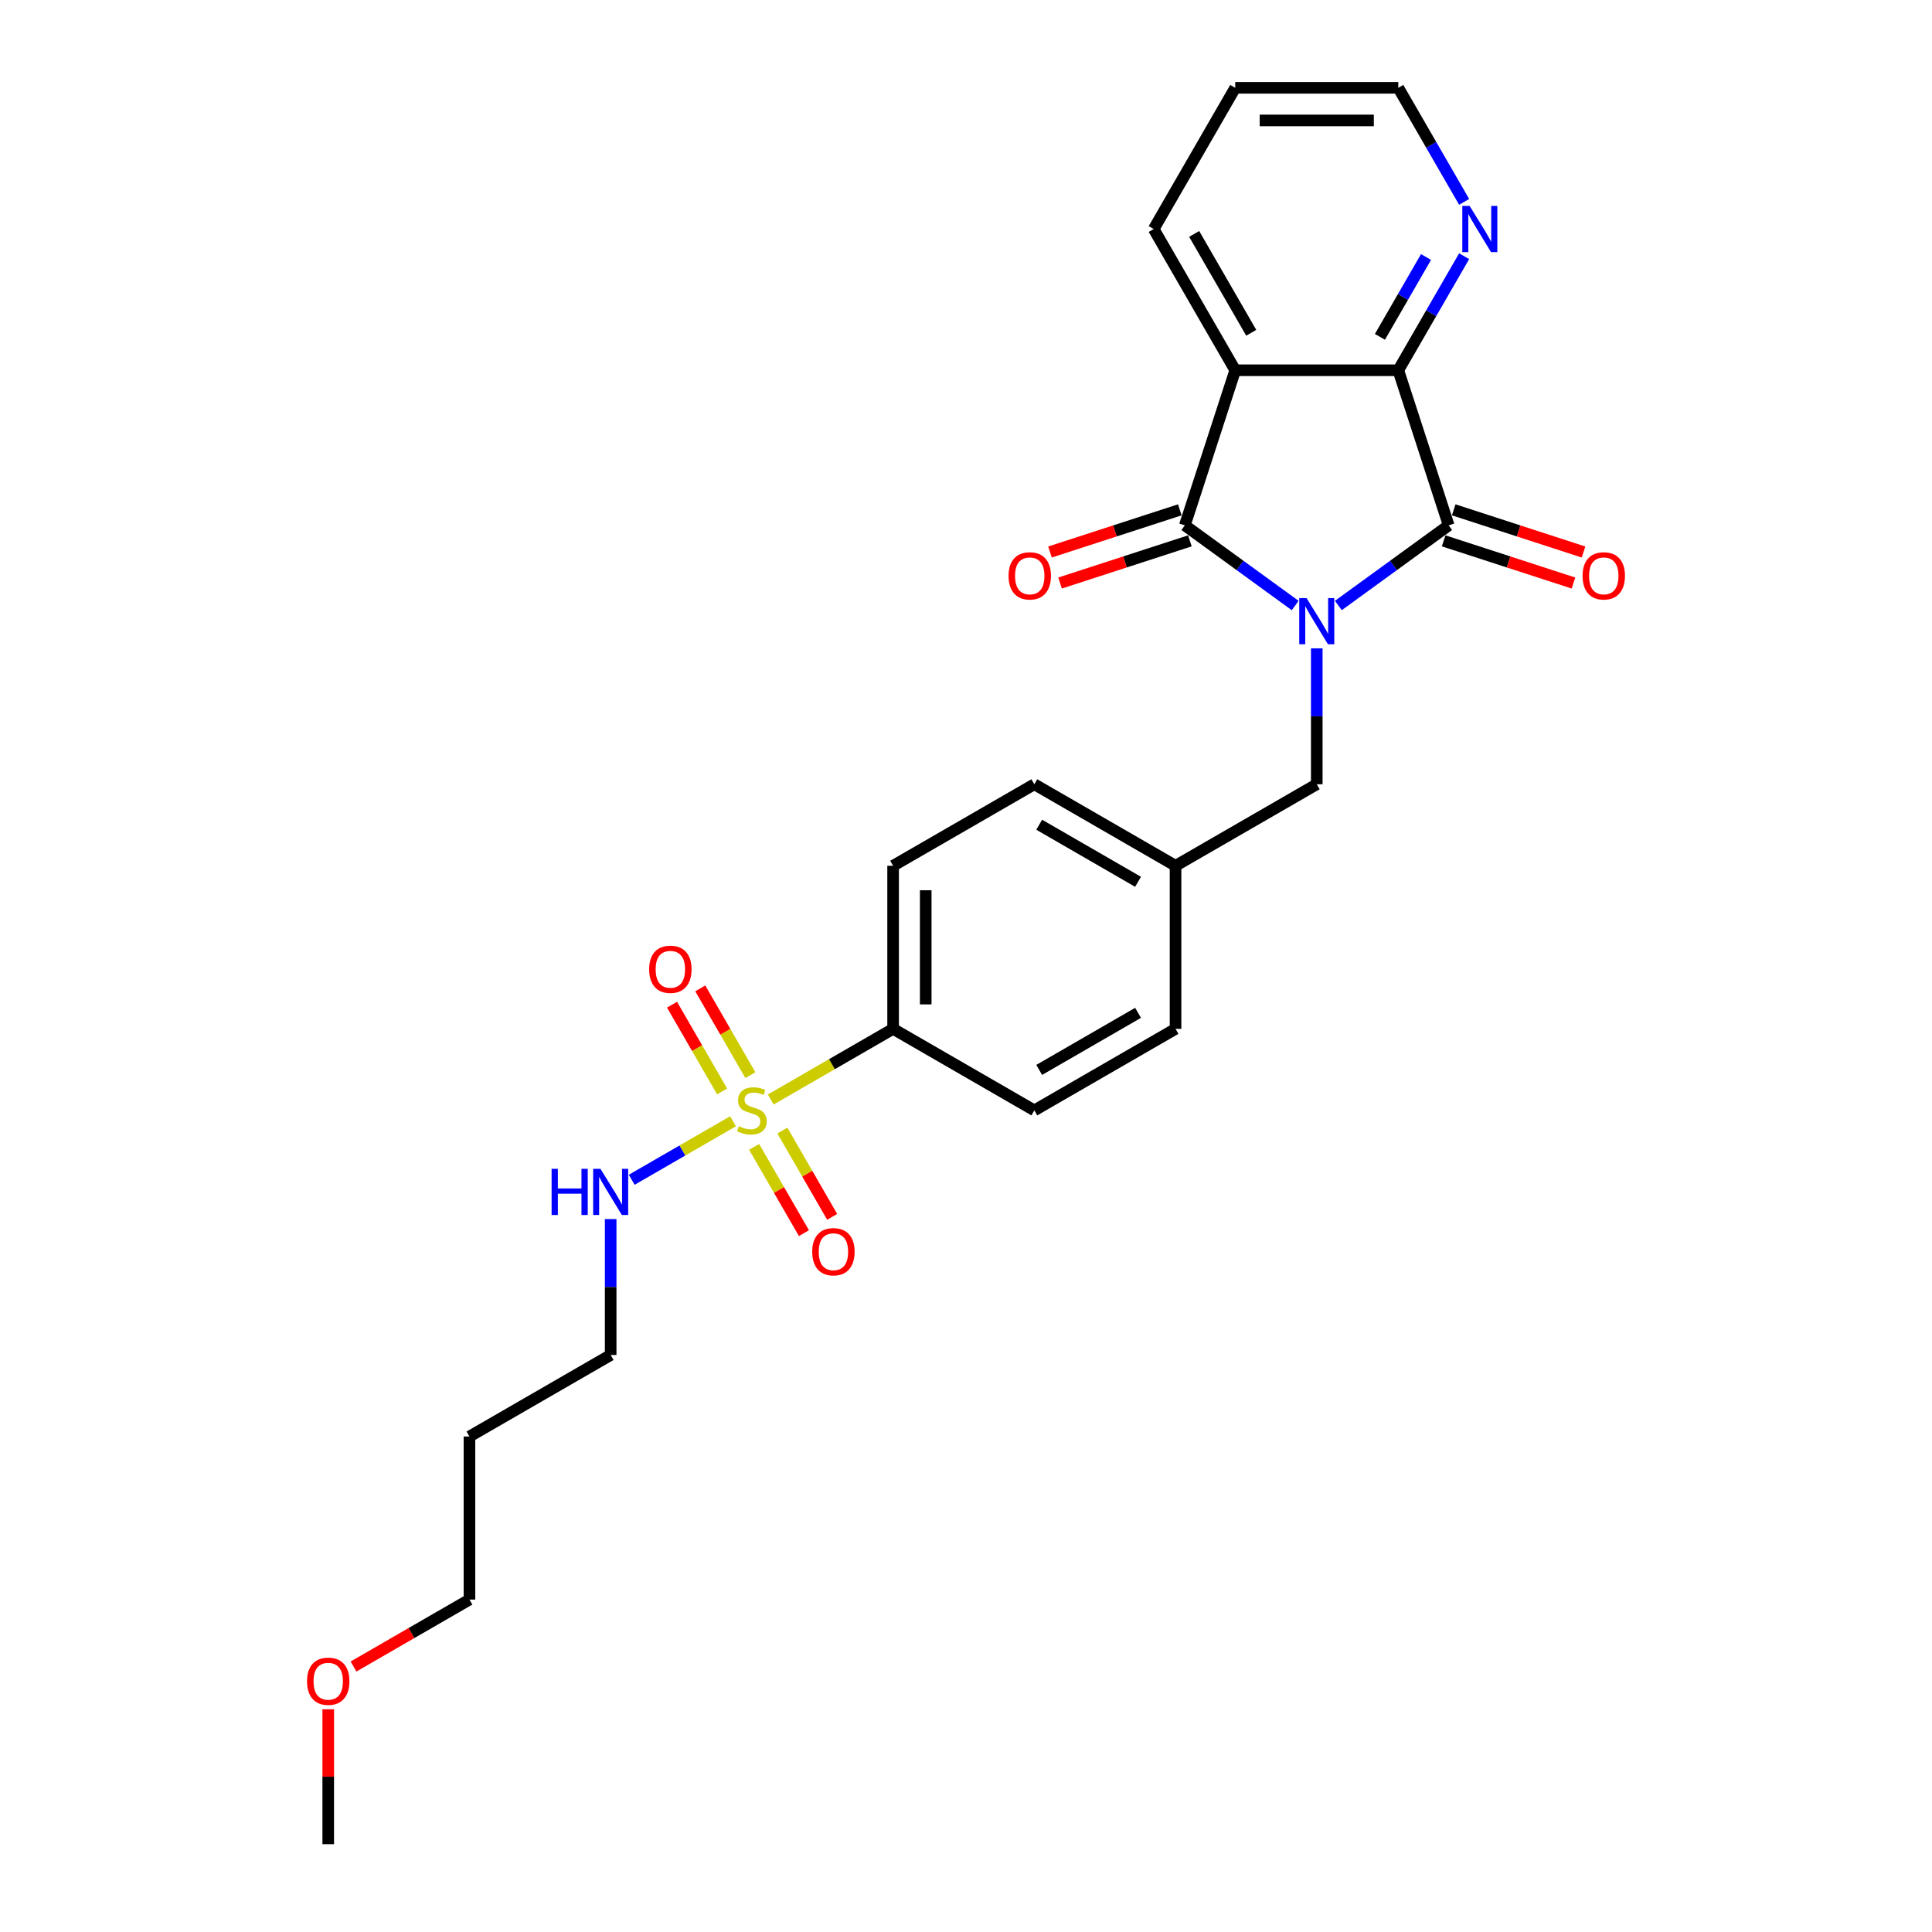 <?xml version='1.0' encoding='iso-8859-1'?>
<svg version='1.1' baseProfile='full'
              xmlns='http://www.w3.org/2000/svg'
                      xmlns:rdkit='http://www.rdkit.org/xml'
                      xmlns:xlink='http://www.w3.org/1999/xlink'
                  xml:space='preserve'
width='1000px' height='1000px' viewBox='0 0 1000 1000'>
<!-- END OF HEADER -->
<rect style='opacity:1.0;fill:#FFFFFF;stroke:none' width='1000' height='1000' x='0' y='0'> </rect>
<path class='bond-0' d='M 670.379,313.407 L 641.825,292.661' style='fill:none;fill-rule:evenodd;stroke:#0000FF;stroke-width:6px;stroke-linecap:butt;stroke-linejoin:miter;stroke-opacity:1' />
<path class='bond-0' d='M 641.825,292.661 L 613.271,271.916' style='fill:none;fill-rule:evenodd;stroke:#000000;stroke-width:6px;stroke-linecap:butt;stroke-linejoin:miter;stroke-opacity:1' />
<path class='bond-1' d='M 692.729,313.407 L 721.283,292.661' style='fill:none;fill-rule:evenodd;stroke:#0000FF;stroke-width:6px;stroke-linecap:butt;stroke-linejoin:miter;stroke-opacity:1' />
<path class='bond-1' d='M 721.283,292.661 L 749.837,271.916' style='fill:none;fill-rule:evenodd;stroke:#000000;stroke-width:6px;stroke-linecap:butt;stroke-linejoin:miter;stroke-opacity:1' />
<path class='bond-5' d='M 681.554,335.588 L 681.554,370.758' style='fill:none;fill-rule:evenodd;stroke:#0000FF;stroke-width:6px;stroke-linecap:butt;stroke-linejoin:miter;stroke-opacity:1' />
<path class='bond-5' d='M 681.554,370.758 L 681.554,405.929' style='fill:none;fill-rule:evenodd;stroke:#000000;stroke-width:6px;stroke-linecap:butt;stroke-linejoin:miter;stroke-opacity:1' />
<path class='bond-3' d='M 613.271,271.916 L 639.353,191.644' style='fill:none;fill-rule:evenodd;stroke:#000000;stroke-width:6px;stroke-linecap:butt;stroke-linejoin:miter;stroke-opacity:1' />
<path class='bond-10' d='M 610.663,263.889 L 577.068,274.804' style='fill:none;fill-rule:evenodd;stroke:#000000;stroke-width:6px;stroke-linecap:butt;stroke-linejoin:miter;stroke-opacity:1' />
<path class='bond-10' d='M 577.068,274.804 L 543.474,285.72' style='fill:none;fill-rule:evenodd;stroke:#FF0000;stroke-width:6px;stroke-linecap:butt;stroke-linejoin:miter;stroke-opacity:1' />
<path class='bond-10' d='M 615.879,279.943 L 582.285,290.858' style='fill:none;fill-rule:evenodd;stroke:#000000;stroke-width:6px;stroke-linecap:butt;stroke-linejoin:miter;stroke-opacity:1' />
<path class='bond-10' d='M 582.285,290.858 L 548.69,301.774' style='fill:none;fill-rule:evenodd;stroke:#FF0000;stroke-width:6px;stroke-linecap:butt;stroke-linejoin:miter;stroke-opacity:1' />
<path class='bond-4' d='M 749.837,271.916 L 723.756,191.644' style='fill:none;fill-rule:evenodd;stroke:#000000;stroke-width:6px;stroke-linecap:butt;stroke-linejoin:miter;stroke-opacity:1' />
<path class='bond-11' d='M 747.229,279.943 L 780.824,290.858' style='fill:none;fill-rule:evenodd;stroke:#000000;stroke-width:6px;stroke-linecap:butt;stroke-linejoin:miter;stroke-opacity:1' />
<path class='bond-11' d='M 780.824,290.858 L 814.418,301.774' style='fill:none;fill-rule:evenodd;stroke:#FF0000;stroke-width:6px;stroke-linecap:butt;stroke-linejoin:miter;stroke-opacity:1' />
<path class='bond-11' d='M 752.446,263.889 L 786.04,274.804' style='fill:none;fill-rule:evenodd;stroke:#000000;stroke-width:6px;stroke-linecap:butt;stroke-linejoin:miter;stroke-opacity:1' />
<path class='bond-11' d='M 786.04,274.804 L 819.635,285.72' style='fill:none;fill-rule:evenodd;stroke:#FF0000;stroke-width:6px;stroke-linecap:butt;stroke-linejoin:miter;stroke-opacity:1' />
<path class='bond-2' d='M 398.949,569.091 L 430.61,550.812' style='fill:none;fill-rule:evenodd;stroke:#CCCC00;stroke-width:6px;stroke-linecap:butt;stroke-linejoin:miter;stroke-opacity:1' />
<path class='bond-2' d='M 430.61,550.812 L 462.27,532.533' style='fill:none;fill-rule:evenodd;stroke:#000000;stroke-width:6px;stroke-linecap:butt;stroke-linejoin:miter;stroke-opacity:1' />
<path class='bond-8' d='M 388.386,556.486 L 375.423,534.034' style='fill:none;fill-rule:evenodd;stroke:#CCCC00;stroke-width:6px;stroke-linecap:butt;stroke-linejoin:miter;stroke-opacity:1' />
<path class='bond-8' d='M 375.423,534.034 L 362.46,511.582' style='fill:none;fill-rule:evenodd;stroke:#FF0000;stroke-width:6px;stroke-linecap:butt;stroke-linejoin:miter;stroke-opacity:1' />
<path class='bond-8' d='M 373.767,564.926 L 360.804,542.474' style='fill:none;fill-rule:evenodd;stroke:#CCCC00;stroke-width:6px;stroke-linecap:butt;stroke-linejoin:miter;stroke-opacity:1' />
<path class='bond-8' d='M 360.804,542.474 L 347.841,520.022' style='fill:none;fill-rule:evenodd;stroke:#FF0000;stroke-width:6px;stroke-linecap:butt;stroke-linejoin:miter;stroke-opacity:1' />
<path class='bond-9' d='M 390.335,593.623 L 403.225,615.95' style='fill:none;fill-rule:evenodd;stroke:#CCCC00;stroke-width:6px;stroke-linecap:butt;stroke-linejoin:miter;stroke-opacity:1' />
<path class='bond-9' d='M 403.225,615.95 L 416.115,638.276' style='fill:none;fill-rule:evenodd;stroke:#FF0000;stroke-width:6px;stroke-linecap:butt;stroke-linejoin:miter;stroke-opacity:1' />
<path class='bond-9' d='M 404.954,585.183 L 417.844,607.509' style='fill:none;fill-rule:evenodd;stroke:#CCCC00;stroke-width:6px;stroke-linecap:butt;stroke-linejoin:miter;stroke-opacity:1' />
<path class='bond-9' d='M 417.844,607.509 L 430.734,629.836' style='fill:none;fill-rule:evenodd;stroke:#FF0000;stroke-width:6px;stroke-linecap:butt;stroke-linejoin:miter;stroke-opacity:1' />
<path class='bond-12' d='M 379.401,580.377 L 353.187,595.512' style='fill:none;fill-rule:evenodd;stroke:#CCCC00;stroke-width:6px;stroke-linecap:butt;stroke-linejoin:miter;stroke-opacity:1' />
<path class='bond-12' d='M 353.187,595.512 L 326.973,610.646' style='fill:none;fill-rule:evenodd;stroke:#0000FF;stroke-width:6px;stroke-linecap:butt;stroke-linejoin:miter;stroke-opacity:1' />
<path class='bond-16' d='M 639.353,191.644 L 597.152,118.549' style='fill:none;fill-rule:evenodd;stroke:#000000;stroke-width:6px;stroke-linecap:butt;stroke-linejoin:miter;stroke-opacity:1' />
<path class='bond-16' d='M 647.642,172.24 L 618.101,121.073' style='fill:none;fill-rule:evenodd;stroke:#000000;stroke-width:6px;stroke-linecap:butt;stroke-linejoin:miter;stroke-opacity:1' />
<path class='bond-26' d='M 639.353,191.644 L 723.756,191.644' style='fill:none;fill-rule:evenodd;stroke:#000000;stroke-width:6px;stroke-linecap:butt;stroke-linejoin:miter;stroke-opacity:1' />
<path class='bond-7' d='M 723.756,191.644 L 740.797,162.127' style='fill:none;fill-rule:evenodd;stroke:#000000;stroke-width:6px;stroke-linecap:butt;stroke-linejoin:miter;stroke-opacity:1' />
<path class='bond-7' d='M 740.797,162.127 L 757.838,132.611' style='fill:none;fill-rule:evenodd;stroke:#0000FF;stroke-width:6px;stroke-linecap:butt;stroke-linejoin:miter;stroke-opacity:1' />
<path class='bond-7' d='M 714.249,174.349 L 726.178,153.687' style='fill:none;fill-rule:evenodd;stroke:#000000;stroke-width:6px;stroke-linecap:butt;stroke-linejoin:miter;stroke-opacity:1' />
<path class='bond-7' d='M 726.178,153.687 L 738.107,133.026' style='fill:none;fill-rule:evenodd;stroke:#0000FF;stroke-width:6px;stroke-linecap:butt;stroke-linejoin:miter;stroke-opacity:1' />
<path class='bond-15' d='M 681.554,405.929 L 608.46,448.13' style='fill:none;fill-rule:evenodd;stroke:#000000;stroke-width:6px;stroke-linecap:butt;stroke-linejoin:miter;stroke-opacity:1' />
<path class='bond-6' d='M 462.27,532.533 L 462.27,448.13' style='fill:none;fill-rule:evenodd;stroke:#000000;stroke-width:6px;stroke-linecap:butt;stroke-linejoin:miter;stroke-opacity:1' />
<path class='bond-6' d='M 479.151,519.872 L 479.151,460.79' style='fill:none;fill-rule:evenodd;stroke:#000000;stroke-width:6px;stroke-linecap:butt;stroke-linejoin:miter;stroke-opacity:1' />
<path class='bond-27' d='M 462.27,532.533 L 535.365,574.734' style='fill:none;fill-rule:evenodd;stroke:#000000;stroke-width:6px;stroke-linecap:butt;stroke-linejoin:miter;stroke-opacity:1' />
<path class='bond-22' d='M 757.838,104.488 L 740.797,74.971' style='fill:none;fill-rule:evenodd;stroke:#0000FF;stroke-width:6px;stroke-linecap:butt;stroke-linejoin:miter;stroke-opacity:1' />
<path class='bond-22' d='M 740.797,74.971 L 723.756,45.455' style='fill:none;fill-rule:evenodd;stroke:#000000;stroke-width:6px;stroke-linecap:butt;stroke-linejoin:miter;stroke-opacity:1' />
<path class='bond-21' d='M 316.081,630.997 L 316.081,666.167' style='fill:none;fill-rule:evenodd;stroke:#0000FF;stroke-width:6px;stroke-linecap:butt;stroke-linejoin:miter;stroke-opacity:1' />
<path class='bond-21' d='M 316.081,666.167 L 316.081,701.338' style='fill:none;fill-rule:evenodd;stroke:#000000;stroke-width:6px;stroke-linecap:butt;stroke-linejoin:miter;stroke-opacity:1' />
<path class='bond-13' d='M 535.365,574.734 L 608.46,532.533' style='fill:none;fill-rule:evenodd;stroke:#000000;stroke-width:6px;stroke-linecap:butt;stroke-linejoin:miter;stroke-opacity:1' />
<path class='bond-13' d='M 537.889,553.785 L 589.055,524.244' style='fill:none;fill-rule:evenodd;stroke:#000000;stroke-width:6px;stroke-linecap:butt;stroke-linejoin:miter;stroke-opacity:1' />
<path class='bond-14' d='M 462.27,448.13 L 535.365,405.929' style='fill:none;fill-rule:evenodd;stroke:#000000;stroke-width:6px;stroke-linecap:butt;stroke-linejoin:miter;stroke-opacity:1' />
<path class='bond-17' d='M 608.46,448.13 L 608.46,532.533' style='fill:none;fill-rule:evenodd;stroke:#000000;stroke-width:6px;stroke-linecap:butt;stroke-linejoin:miter;stroke-opacity:1' />
<path class='bond-18' d='M 608.46,448.13 L 535.365,405.929' style='fill:none;fill-rule:evenodd;stroke:#000000;stroke-width:6px;stroke-linecap:butt;stroke-linejoin:miter;stroke-opacity:1' />
<path class='bond-18' d='M 589.055,456.419 L 537.889,426.878' style='fill:none;fill-rule:evenodd;stroke:#000000;stroke-width:6px;stroke-linecap:butt;stroke-linejoin:miter;stroke-opacity:1' />
<path class='bond-25' d='M 597.152,118.549 L 639.353,45.455' style='fill:none;fill-rule:evenodd;stroke:#000000;stroke-width:6px;stroke-linecap:butt;stroke-linejoin:miter;stroke-opacity:1' />
<path class='bond-19' d='M 242.986,743.539 L 316.081,701.338' style='fill:none;fill-rule:evenodd;stroke:#000000;stroke-width:6px;stroke-linecap:butt;stroke-linejoin:miter;stroke-opacity:1' />
<path class='bond-23' d='M 242.986,743.539 L 242.986,827.942' style='fill:none;fill-rule:evenodd;stroke:#000000;stroke-width:6px;stroke-linecap:butt;stroke-linejoin:miter;stroke-opacity:1' />
<path class='bond-20' d='M 182.973,862.59 L 212.98,845.266' style='fill:none;fill-rule:evenodd;stroke:#FF0000;stroke-width:6px;stroke-linecap:butt;stroke-linejoin:miter;stroke-opacity:1' />
<path class='bond-20' d='M 212.98,845.266 L 242.986,827.942' style='fill:none;fill-rule:evenodd;stroke:#000000;stroke-width:6px;stroke-linecap:butt;stroke-linejoin:miter;stroke-opacity:1' />
<path class='bond-24' d='M 169.891,884.711 L 169.891,919.628' style='fill:none;fill-rule:evenodd;stroke:#FF0000;stroke-width:6px;stroke-linecap:butt;stroke-linejoin:miter;stroke-opacity:1' />
<path class='bond-24' d='M 169.891,919.628 L 169.891,954.545' style='fill:none;fill-rule:evenodd;stroke:#000000;stroke-width:6px;stroke-linecap:butt;stroke-linejoin:miter;stroke-opacity:1' />
<path class='bond-28' d='M 723.756,45.455 L 639.353,45.455' style='fill:none;fill-rule:evenodd;stroke:#000000;stroke-width:6px;stroke-linecap:butt;stroke-linejoin:miter;stroke-opacity:1' />
<path class='bond-28' d='M 711.095,62.335 L 652.013,62.335' style='fill:none;fill-rule:evenodd;stroke:#000000;stroke-width:6px;stroke-linecap:butt;stroke-linejoin:miter;stroke-opacity:1' />
<path  class='atom-0' d='M 676.271 309.575
L 684.103 322.235
Q 684.88 323.484, 686.129 325.746
Q 687.378 328.008, 687.446 328.143
L 687.446 309.575
L 690.619 309.575
L 690.619 333.478
L 687.344 333.478
L 678.938 319.636
Q 677.959 318.015, 676.912 316.158
Q 675.899 314.301, 675.595 313.727
L 675.595 333.478
L 672.489 333.478
L 672.489 309.575
L 676.271 309.575
' fill='#0000FF'/>
<path  class='atom-3' d='M 382.423 582.938
Q 382.693 583.039, 383.807 583.512
Q 384.921 583.984, 386.137 584.288
Q 387.386 584.558, 388.601 584.558
Q 390.863 584.558, 392.18 583.478
Q 393.497 582.364, 393.497 580.44
Q 393.497 579.123, 392.821 578.313
Q 392.18 577.502, 391.167 577.063
Q 390.154 576.625, 388.466 576.118
Q 386.339 575.477, 385.056 574.869
Q 383.807 574.261, 382.896 572.978
Q 382.018 571.695, 382.018 569.535
Q 382.018 566.53, 384.044 564.673
Q 386.103 562.816, 390.154 562.816
Q 392.923 562.816, 396.063 564.133
L 395.286 566.733
Q 392.416 565.551, 390.256 565.551
Q 387.926 565.551, 386.643 566.53
Q 385.36 567.475, 385.394 569.13
Q 385.394 570.413, 386.035 571.189
Q 386.711 571.966, 387.656 572.404
Q 388.635 572.843, 390.256 573.35
Q 392.416 574.025, 393.699 574.7
Q 394.982 575.375, 395.894 576.76
Q 396.839 578.11, 396.839 580.44
Q 396.839 583.748, 394.611 585.537
Q 392.416 587.293, 388.736 587.293
Q 386.609 587.293, 384.989 586.82
Q 383.402 586.381, 381.512 585.605
L 382.423 582.938
' fill='#CCCC00'/>
<path  class='atom-8' d='M 760.673 106.598
L 768.506 119.258
Q 769.282 120.507, 770.531 122.769
Q 771.781 125.031, 771.848 125.166
L 771.848 106.598
L 775.022 106.598
L 775.022 130.501
L 771.747 130.501
L 763.34 116.659
Q 762.361 115.038, 761.315 113.181
Q 760.302 111.324, 759.998 110.751
L 759.998 130.501
L 756.892 130.501
L 756.892 106.598
L 760.673 106.598
' fill='#0000FF'/>
<path  class='atom-9' d='M 336.002 501.707
Q 336.002 495.967, 338.838 492.76
Q 341.674 489.553, 346.974 489.553
Q 352.274 489.553, 355.11 492.76
Q 357.946 495.967, 357.946 501.707
Q 357.946 507.514, 355.077 510.822
Q 352.207 514.097, 346.974 514.097
Q 341.707 514.097, 338.838 510.822
Q 336.002 507.547, 336.002 501.707
M 346.974 511.396
Q 350.62 511.396, 352.578 508.965
Q 354.57 506.501, 354.57 501.707
Q 354.57 497.014, 352.578 494.651
Q 350.62 492.254, 346.974 492.254
Q 343.328 492.254, 341.336 494.617
Q 339.378 496.98, 339.378 501.707
Q 339.378 506.535, 341.336 508.965
Q 343.328 511.396, 346.974 511.396
' fill='#FF0000'/>
<path  class='atom-10' d='M 420.404 647.896
Q 420.404 642.157, 423.24 638.95
Q 426.076 635.742, 431.377 635.742
Q 436.677 635.742, 439.513 638.95
Q 442.349 642.157, 442.349 647.896
Q 442.349 653.703, 439.479 657.012
Q 436.61 660.287, 431.377 660.287
Q 426.11 660.287, 423.24 657.012
Q 420.404 653.737, 420.404 647.896
M 431.377 657.586
Q 435.023 657.586, 436.981 655.155
Q 438.973 652.69, 438.973 647.896
Q 438.973 643.203, 436.981 640.84
Q 435.023 638.443, 431.377 638.443
Q 427.73 638.443, 425.738 640.806
Q 423.78 643.17, 423.78 647.896
Q 423.78 652.724, 425.738 655.155
Q 427.73 657.586, 431.377 657.586
' fill='#FF0000'/>
<path  class='atom-11' d='M 522.027 298.065
Q 522.027 292.326, 524.863 289.118
Q 527.699 285.911, 533 285.911
Q 538.3 285.911, 541.136 289.118
Q 543.972 292.326, 543.972 298.065
Q 543.972 303.872, 541.102 307.18
Q 538.233 310.455, 533 310.455
Q 527.733 310.455, 524.863 307.18
Q 522.027 303.906, 522.027 298.065
M 533 307.754
Q 536.646 307.754, 538.604 305.324
Q 540.596 302.859, 540.596 298.065
Q 540.596 293.372, 538.604 291.009
Q 536.646 288.612, 533 288.612
Q 529.353 288.612, 527.362 290.975
Q 525.403 293.338, 525.403 298.065
Q 525.403 302.893, 527.362 305.324
Q 529.353 307.754, 533 307.754
' fill='#FF0000'/>
<path  class='atom-12' d='M 819.137 298.065
Q 819.137 292.326, 821.973 289.118
Q 824.809 285.911, 830.109 285.911
Q 835.41 285.911, 838.245 289.118
Q 841.081 292.326, 841.081 298.065
Q 841.081 303.872, 838.212 307.18
Q 835.342 310.455, 830.109 310.455
Q 824.842 310.455, 821.973 307.18
Q 819.137 303.906, 819.137 298.065
M 830.109 307.754
Q 833.755 307.754, 835.713 305.324
Q 837.705 302.859, 837.705 298.065
Q 837.705 293.372, 835.713 291.009
Q 833.755 288.612, 830.109 288.612
Q 826.463 288.612, 824.471 290.975
Q 822.513 293.338, 822.513 298.065
Q 822.513 302.893, 824.471 305.324
Q 826.463 307.754, 830.109 307.754
' fill='#FF0000'/>
<path  class='atom-13' d='M 285.51 604.984
L 288.751 604.984
L 288.751 615.146
L 300.972 615.146
L 300.972 604.984
L 304.214 604.984
L 304.214 628.887
L 300.972 628.887
L 300.972 617.847
L 288.751 617.847
L 288.751 628.887
L 285.51 628.887
L 285.51 604.984
' fill='#0000FF'/>
<path  class='atom-13' d='M 310.797 604.984
L 318.629 617.644
Q 319.406 618.893, 320.655 621.155
Q 321.904 623.417, 321.972 623.552
L 321.972 604.984
L 325.145 604.984
L 325.145 628.887
L 321.871 628.887
L 313.464 615.045
Q 312.485 613.424, 311.438 611.567
Q 310.426 609.71, 310.122 609.136
L 310.122 628.887
L 307.016 628.887
L 307.016 604.984
L 310.797 604.984
' fill='#0000FF'/>
<path  class='atom-21' d='M 158.919 870.21
Q 158.919 864.471, 161.755 861.264
Q 164.59 858.056, 169.891 858.056
Q 175.191 858.056, 178.027 861.264
Q 180.863 864.471, 180.863 870.21
Q 180.863 876.017, 177.994 879.326
Q 175.124 882.601, 169.891 882.601
Q 164.624 882.601, 161.755 879.326
Q 158.919 876.051, 158.919 870.21
M 169.891 879.9
Q 173.537 879.9, 175.495 877.469
Q 177.487 875.004, 177.487 870.21
Q 177.487 865.518, 175.495 863.154
Q 173.537 860.757, 169.891 860.757
Q 166.245 860.757, 164.253 863.121
Q 162.295 865.484, 162.295 870.21
Q 162.295 875.038, 164.253 877.469
Q 166.245 879.9, 169.891 879.9
' fill='#FF0000'/>
</svg>
